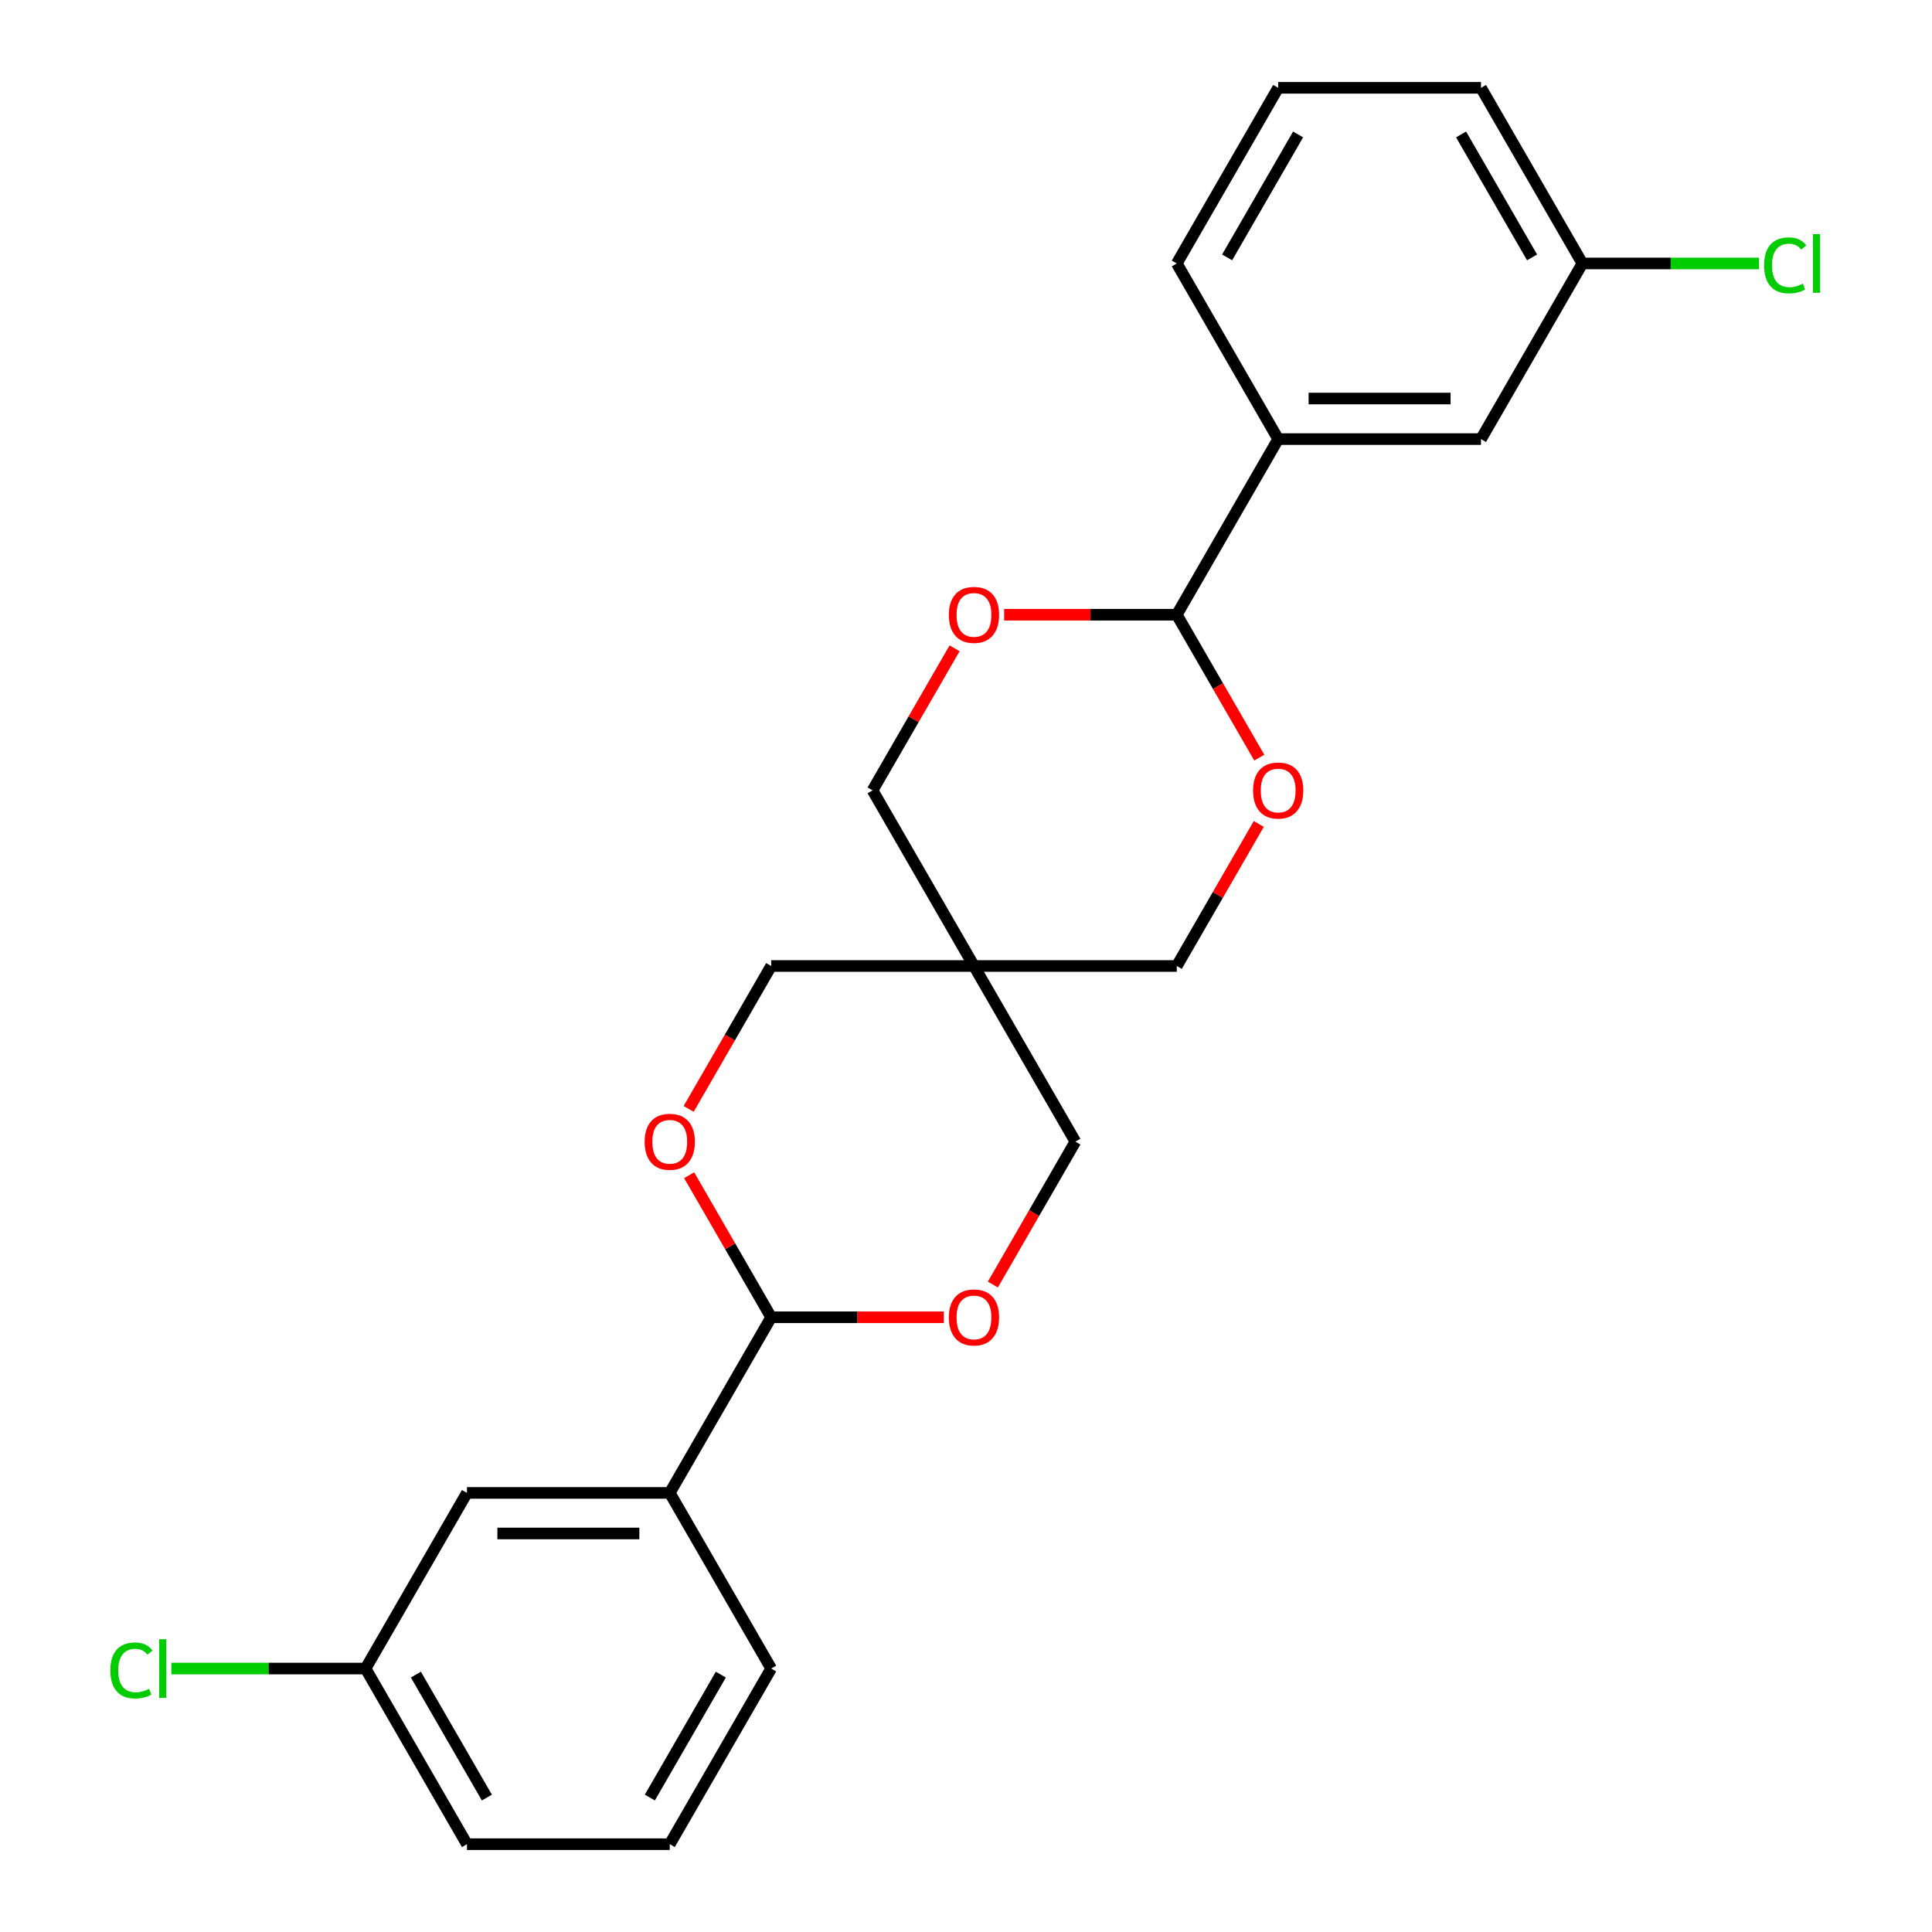 <?xml version='1.0' encoding='iso-8859-1'?>
<svg version='1.1' baseProfile='full'
              xmlns='http://www.w3.org/2000/svg'
                      xmlns:rdkit='http://www.rdkit.org/xml'
                      xmlns:xlink='http://www.w3.org/1999/xlink'
                  xml:space='preserve'
width='1000px' height='1000px' viewBox='0 0 1000 1000'>
<!-- END OF HEADER -->
<rect style='opacity:1.0;fill:#FFFFFF;stroke:none' width='1000' height='1000' x='0' y='0'> </rect>
<path class='bond-8' d='M 504.127,500 L 399.154,500' style='fill:none;fill-rule:evenodd;stroke:#000000;stroke-width:6px;stroke-linecap:butt;stroke-linejoin:miter;stroke-opacity:1' />
<path class='bond-9' d='M 504.127,500 L 609.1,500' style='fill:none;fill-rule:evenodd;stroke:#000000;stroke-width:6px;stroke-linecap:butt;stroke-linejoin:miter;stroke-opacity:1' />
<path class='bond-10' d='M 504.127,500 L 451.641,409.091' style='fill:none;fill-rule:evenodd;stroke:#000000;stroke-width:6px;stroke-linecap:butt;stroke-linejoin:miter;stroke-opacity:1' />
<path class='bond-11' d='M 504.127,500 L 556.614,590.909' style='fill:none;fill-rule:evenodd;stroke:#000000;stroke-width:6px;stroke-linecap:butt;stroke-linejoin:miter;stroke-opacity:1' />
<path class='bond-0' d='M 609.1,318.182 L 564.426,318.182' style='fill:none;fill-rule:evenodd;stroke:#000000;stroke-width:6px;stroke-linecap:butt;stroke-linejoin:miter;stroke-opacity:1' />
<path class='bond-0' d='M 564.426,318.182 L 519.752,318.182' style='fill:none;fill-rule:evenodd;stroke:#FF0000;stroke-width:6px;stroke-linecap:butt;stroke-linejoin:miter;stroke-opacity:1' />
<path class='bond-7' d='M 609.1,318.182 L 661.586,227.273' style='fill:none;fill-rule:evenodd;stroke:#000000;stroke-width:6px;stroke-linecap:butt;stroke-linejoin:miter;stroke-opacity:1' />
<path class='bond-24' d='M 609.1,318.182 L 630.452,355.164' style='fill:none;fill-rule:evenodd;stroke:#000000;stroke-width:6px;stroke-linecap:butt;stroke-linejoin:miter;stroke-opacity:1' />
<path class='bond-24' d='M 630.452,355.164 L 651.804,392.147' style='fill:none;fill-rule:evenodd;stroke:#FF0000;stroke-width:6px;stroke-linecap:butt;stroke-linejoin:miter;stroke-opacity:1' />
<path class='bond-1' d='M 399.154,681.818 L 443.829,681.818' style='fill:none;fill-rule:evenodd;stroke:#000000;stroke-width:6px;stroke-linecap:butt;stroke-linejoin:miter;stroke-opacity:1' />
<path class='bond-1' d='M 443.829,681.818 L 488.503,681.818' style='fill:none;fill-rule:evenodd;stroke:#FF0000;stroke-width:6px;stroke-linecap:butt;stroke-linejoin:miter;stroke-opacity:1' />
<path class='bond-6' d='M 399.154,681.818 L 346.668,772.727' style='fill:none;fill-rule:evenodd;stroke:#000000;stroke-width:6px;stroke-linecap:butt;stroke-linejoin:miter;stroke-opacity:1' />
<path class='bond-25' d='M 399.154,681.818 L 377.93,645.056' style='fill:none;fill-rule:evenodd;stroke:#000000;stroke-width:6px;stroke-linecap:butt;stroke-linejoin:miter;stroke-opacity:1' />
<path class='bond-25' d='M 377.93,645.056 L 356.705,608.293' style='fill:none;fill-rule:evenodd;stroke:#FF0000;stroke-width:6px;stroke-linecap:butt;stroke-linejoin:miter;stroke-opacity:1' />
<path class='bond-2' d='M 651.55,426.475 L 630.325,463.238' style='fill:none;fill-rule:evenodd;stroke:#FF0000;stroke-width:6px;stroke-linecap:butt;stroke-linejoin:miter;stroke-opacity:1' />
<path class='bond-2' d='M 630.325,463.238 L 609.1,500' style='fill:none;fill-rule:evenodd;stroke:#000000;stroke-width:6px;stroke-linecap:butt;stroke-linejoin:miter;stroke-opacity:1' />
<path class='bond-3' d='M 494.09,335.566 L 472.866,372.329' style='fill:none;fill-rule:evenodd;stroke:#FF0000;stroke-width:6px;stroke-linecap:butt;stroke-linejoin:miter;stroke-opacity:1' />
<path class='bond-3' d='M 472.866,372.329 L 451.641,409.091' style='fill:none;fill-rule:evenodd;stroke:#000000;stroke-width:6px;stroke-linecap:butt;stroke-linejoin:miter;stroke-opacity:1' />
<path class='bond-4' d='M 513.91,664.874 L 535.262,627.891' style='fill:none;fill-rule:evenodd;stroke:#FF0000;stroke-width:6px;stroke-linecap:butt;stroke-linejoin:miter;stroke-opacity:1' />
<path class='bond-4' d='M 535.262,627.891 L 556.614,590.909' style='fill:none;fill-rule:evenodd;stroke:#000000;stroke-width:6px;stroke-linecap:butt;stroke-linejoin:miter;stroke-opacity:1' />
<path class='bond-5' d='M 356.451,573.965 L 377.803,536.982' style='fill:none;fill-rule:evenodd;stroke:#FF0000;stroke-width:6px;stroke-linecap:butt;stroke-linejoin:miter;stroke-opacity:1' />
<path class='bond-5' d='M 377.803,536.982 L 399.154,500' style='fill:none;fill-rule:evenodd;stroke:#000000;stroke-width:6px;stroke-linecap:butt;stroke-linejoin:miter;stroke-opacity:1' />
<path class='bond-12' d='M 346.668,772.727 L 241.695,772.727' style='fill:none;fill-rule:evenodd;stroke:#000000;stroke-width:6px;stroke-linecap:butt;stroke-linejoin:miter;stroke-opacity:1' />
<path class='bond-12' d='M 330.922,793.722 L 257.441,793.722' style='fill:none;fill-rule:evenodd;stroke:#000000;stroke-width:6px;stroke-linecap:butt;stroke-linejoin:miter;stroke-opacity:1' />
<path class='bond-19' d='M 346.668,772.727 L 399.154,863.636' style='fill:none;fill-rule:evenodd;stroke:#000000;stroke-width:6px;stroke-linecap:butt;stroke-linejoin:miter;stroke-opacity:1' />
<path class='bond-13' d='M 661.586,227.273 L 766.559,227.273' style='fill:none;fill-rule:evenodd;stroke:#000000;stroke-width:6px;stroke-linecap:butt;stroke-linejoin:miter;stroke-opacity:1' />
<path class='bond-13' d='M 677.332,206.278 L 750.813,206.278' style='fill:none;fill-rule:evenodd;stroke:#000000;stroke-width:6px;stroke-linecap:butt;stroke-linejoin:miter;stroke-opacity:1' />
<path class='bond-18' d='M 661.586,227.273 L 609.1,136.364' style='fill:none;fill-rule:evenodd;stroke:#000000;stroke-width:6px;stroke-linecap:butt;stroke-linejoin:miter;stroke-opacity:1' />
<path class='bond-14' d='M 241.695,772.727 L 189.209,863.636' style='fill:none;fill-rule:evenodd;stroke:#000000;stroke-width:6px;stroke-linecap:butt;stroke-linejoin:miter;stroke-opacity:1' />
<path class='bond-15' d='M 766.559,227.273 L 819.046,136.364' style='fill:none;fill-rule:evenodd;stroke:#000000;stroke-width:6px;stroke-linecap:butt;stroke-linejoin:miter;stroke-opacity:1' />
<path class='bond-17' d='M 189.209,863.636 L 138.955,863.636' style='fill:none;fill-rule:evenodd;stroke:#000000;stroke-width:6px;stroke-linecap:butt;stroke-linejoin:miter;stroke-opacity:1' />
<path class='bond-17' d='M 138.955,863.636 L 88.701,863.636' style='fill:none;fill-rule:evenodd;stroke:#00CC00;stroke-width:6px;stroke-linecap:butt;stroke-linejoin:miter;stroke-opacity:1' />
<path class='bond-26' d='M 189.209,863.636 L 241.695,954.545' style='fill:none;fill-rule:evenodd;stroke:#000000;stroke-width:6px;stroke-linecap:butt;stroke-linejoin:miter;stroke-opacity:1' />
<path class='bond-26' d='M 215.264,866.775 L 252.004,930.412' style='fill:none;fill-rule:evenodd;stroke:#000000;stroke-width:6px;stroke-linecap:butt;stroke-linejoin:miter;stroke-opacity:1' />
<path class='bond-16' d='M 819.046,136.364 L 864.76,136.364' style='fill:none;fill-rule:evenodd;stroke:#000000;stroke-width:6px;stroke-linecap:butt;stroke-linejoin:miter;stroke-opacity:1' />
<path class='bond-16' d='M 864.76,136.364 L 910.474,136.364' style='fill:none;fill-rule:evenodd;stroke:#00CC00;stroke-width:6px;stroke-linecap:butt;stroke-linejoin:miter;stroke-opacity:1' />
<path class='bond-27' d='M 819.046,136.364 L 766.559,45.455' style='fill:none;fill-rule:evenodd;stroke:#000000;stroke-width:6px;stroke-linecap:butt;stroke-linejoin:miter;stroke-opacity:1' />
<path class='bond-27' d='M 792.991,133.225 L 756.25,69.588' style='fill:none;fill-rule:evenodd;stroke:#000000;stroke-width:6px;stroke-linecap:butt;stroke-linejoin:miter;stroke-opacity:1' />
<path class='bond-20' d='M 609.1,136.364 L 661.586,45.455' style='fill:none;fill-rule:evenodd;stroke:#000000;stroke-width:6px;stroke-linecap:butt;stroke-linejoin:miter;stroke-opacity:1' />
<path class='bond-20' d='M 635.155,133.225 L 671.895,69.588' style='fill:none;fill-rule:evenodd;stroke:#000000;stroke-width:6px;stroke-linecap:butt;stroke-linejoin:miter;stroke-opacity:1' />
<path class='bond-21' d='M 399.154,863.636 L 346.668,954.545' style='fill:none;fill-rule:evenodd;stroke:#000000;stroke-width:6px;stroke-linecap:butt;stroke-linejoin:miter;stroke-opacity:1' />
<path class='bond-21' d='M 373.1,866.775 L 336.359,930.412' style='fill:none;fill-rule:evenodd;stroke:#000000;stroke-width:6px;stroke-linecap:butt;stroke-linejoin:miter;stroke-opacity:1' />
<path class='bond-22' d='M 661.586,45.455 L 766.559,45.455' style='fill:none;fill-rule:evenodd;stroke:#000000;stroke-width:6px;stroke-linecap:butt;stroke-linejoin:miter;stroke-opacity:1' />
<path class='bond-23' d='M 346.668,954.545 L 241.695,954.545' style='fill:none;fill-rule:evenodd;stroke:#000000;stroke-width:6px;stroke-linecap:butt;stroke-linejoin:miter;stroke-opacity:1' />
<path  class='atom-3' d='M 648.586 409.171
Q 648.586 402.371, 651.946 398.571
Q 655.306 394.771, 661.586 394.771
Q 667.866 394.771, 671.226 398.571
Q 674.586 402.371, 674.586 409.171
Q 674.586 416.051, 671.186 419.971
Q 667.786 423.851, 661.586 423.851
Q 655.346 423.851, 651.946 419.971
Q 648.586 416.091, 648.586 409.171
M 661.586 420.651
Q 665.906 420.651, 668.226 417.771
Q 670.586 414.851, 670.586 409.171
Q 670.586 403.611, 668.226 400.811
Q 665.906 397.971, 661.586 397.971
Q 657.266 397.971, 654.906 400.771
Q 652.586 403.571, 652.586 409.171
Q 652.586 414.891, 654.906 417.771
Q 657.266 420.651, 661.586 420.651
' fill='#FF0000'/>
<path  class='atom-4' d='M 491.127 318.262
Q 491.127 311.462, 494.487 307.662
Q 497.847 303.862, 504.127 303.862
Q 510.407 303.862, 513.767 307.662
Q 517.127 311.462, 517.127 318.262
Q 517.127 325.142, 513.727 329.062
Q 510.327 332.942, 504.127 332.942
Q 497.887 332.942, 494.487 329.062
Q 491.127 325.182, 491.127 318.262
M 504.127 329.742
Q 508.447 329.742, 510.767 326.862
Q 513.127 323.942, 513.127 318.262
Q 513.127 312.702, 510.767 309.902
Q 508.447 307.062, 504.127 307.062
Q 499.807 307.062, 497.447 309.862
Q 495.127 312.662, 495.127 318.262
Q 495.127 323.982, 497.447 326.862
Q 499.807 329.742, 504.127 329.742
' fill='#FF0000'/>
<path  class='atom-5' d='M 491.127 681.898
Q 491.127 675.098, 494.487 671.298
Q 497.847 667.498, 504.127 667.498
Q 510.407 667.498, 513.767 671.298
Q 517.127 675.098, 517.127 681.898
Q 517.127 688.778, 513.727 692.698
Q 510.327 696.578, 504.127 696.578
Q 497.887 696.578, 494.487 692.698
Q 491.127 688.818, 491.127 681.898
M 504.127 693.378
Q 508.447 693.378, 510.767 690.498
Q 513.127 687.578, 513.127 681.898
Q 513.127 676.338, 510.767 673.538
Q 508.447 670.698, 504.127 670.698
Q 499.807 670.698, 497.447 673.498
Q 495.127 676.298, 495.127 681.898
Q 495.127 687.618, 497.447 690.498
Q 499.807 693.378, 504.127 693.378
' fill='#FF0000'/>
<path  class='atom-6' d='M 333.668 590.989
Q 333.668 584.189, 337.028 580.389
Q 340.388 576.589, 346.668 576.589
Q 352.948 576.589, 356.308 580.389
Q 359.668 584.189, 359.668 590.989
Q 359.668 597.869, 356.268 601.789
Q 352.868 605.669, 346.668 605.669
Q 340.428 605.669, 337.028 601.789
Q 333.668 597.909, 333.668 590.989
M 346.668 602.469
Q 350.988 602.469, 353.308 599.589
Q 355.668 596.669, 355.668 590.989
Q 355.668 585.429, 353.308 582.629
Q 350.988 579.789, 346.668 579.789
Q 342.348 579.789, 339.988 582.589
Q 337.668 585.389, 337.668 590.989
Q 337.668 596.709, 339.988 599.589
Q 342.348 602.469, 346.668 602.469
' fill='#FF0000'/>
<path  class='atom-17' d='M 913.098 137.344
Q 913.098 130.304, 916.378 126.624
Q 919.698 122.904, 925.978 122.904
Q 931.818 122.904, 934.938 127.024
L 932.298 129.184
Q 930.018 126.184, 925.978 126.184
Q 921.698 126.184, 919.418 129.064
Q 917.178 131.904, 917.178 137.344
Q 917.178 142.944, 919.498 145.824
Q 921.858 148.704, 926.418 148.704
Q 929.538 148.704, 933.178 146.824
L 934.298 149.824
Q 932.818 150.784, 930.578 151.344
Q 928.338 151.904, 925.858 151.904
Q 919.698 151.904, 916.378 148.144
Q 913.098 144.384, 913.098 137.344
' fill='#00CC00'/>
<path  class='atom-17' d='M 938.378 121.184
L 942.058 121.184
L 942.058 151.544
L 938.378 151.544
L 938.378 121.184
' fill='#00CC00'/>
<path  class='atom-18' d='M 57.116 864.616
Q 57.116 857.576, 60.396 853.896
Q 63.716 850.176, 69.996 850.176
Q 75.836 850.176, 78.956 854.296
L 76.316 856.456
Q 74.036 853.456, 69.996 853.456
Q 65.716 853.456, 63.436 856.336
Q 61.196 859.176, 61.196 864.616
Q 61.196 870.216, 63.516 873.096
Q 65.876 875.976, 70.436 875.976
Q 73.556 875.976, 77.196 874.096
L 78.316 877.096
Q 76.836 878.056, 74.596 878.616
Q 72.356 879.176, 69.876 879.176
Q 63.716 879.176, 60.396 875.416
Q 57.116 871.656, 57.116 864.616
' fill='#00CC00'/>
<path  class='atom-18' d='M 82.396 848.456
L 86.076 848.456
L 86.076 878.816
L 82.396 878.816
L 82.396 848.456
' fill='#00CC00'/>
</svg>
